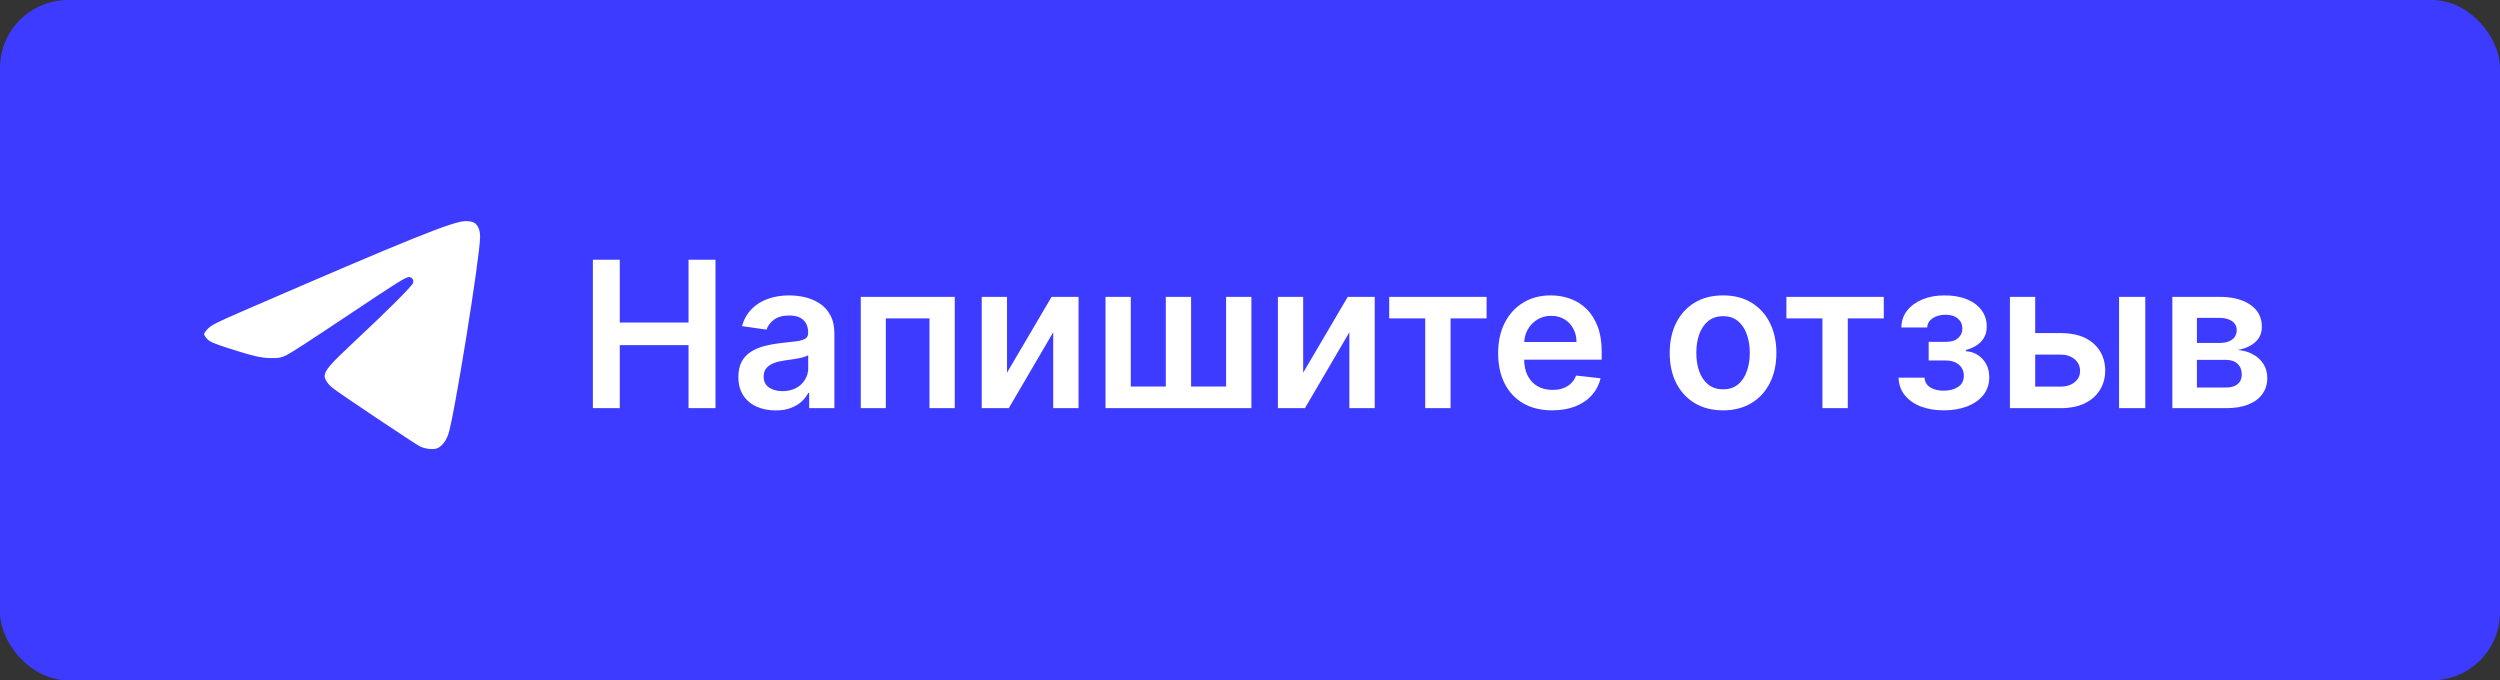<?xml version="1.0" encoding="UTF-8"?> <svg xmlns="http://www.w3.org/2000/svg" width="147" height="40" viewBox="0 0 147 40" fill="none"><rect x="0" y="0" width="147" height="40" fill="#333333" stroke="none"/><rect width="147" height="40" rx="4" fill="#3D3BFF"></rect><path d="M27.879 13.094C28.107 13.229 28.23 13.527 28.23 13.932C28.23 15.068 26.678 24.701 26.35 25.568C26.209 25.943 26.004 26.207 25.752 26.342C25.529 26.453 25.066 26.418 24.703 26.254C24.475 26.154 19.91 23.102 19.559 22.814C19.271 22.58 19.09 22.311 19.09 22.117C19.09 21.789 19.4 21.426 20.807 20.113C22.764 18.285 24.246 16.809 24.287 16.639C24.334 16.463 24.246 16.316 24.076 16.293C23.889 16.264 23.461 16.533 20.174 18.73C18.562 19.809 17.074 20.775 16.863 20.875C16.523 21.039 16.424 21.057 15.955 21.057C15.352 21.051 14.889 20.945 13.377 20.459C12.562 20.195 12.352 20.102 12.193 19.943C12.088 19.838 12 19.703 12 19.645C12 19.592 12.111 19.434 12.252 19.299C12.457 19.105 12.803 18.93 14.168 18.338C24.146 14.014 26.637 13.006 27.398 13C27.592 13 27.779 13.041 27.879 13.094Z" fill="white"></path><path d="M34.861 24V15.273H36.442V18.967H40.486V15.273H42.071V24H40.486V20.293H36.442V24H34.861ZM45.606 24.132C45.191 24.132 44.818 24.058 44.485 23.91C44.156 23.76 43.894 23.538 43.701 23.246C43.511 22.953 43.416 22.592 43.416 22.163C43.416 21.794 43.484 21.489 43.62 21.247C43.756 21.006 43.943 20.812 44.178 20.668C44.414 20.523 44.68 20.413 44.975 20.34C45.273 20.263 45.582 20.207 45.9 20.173C46.283 20.134 46.594 20.098 46.833 20.067C47.072 20.033 47.245 19.982 47.353 19.913C47.464 19.842 47.519 19.733 47.519 19.585V19.56C47.519 19.239 47.424 18.99 47.234 18.814C47.043 18.638 46.769 18.55 46.411 18.55C46.033 18.55 45.734 18.632 45.512 18.797C45.293 18.962 45.146 19.156 45.069 19.381L43.629 19.176C43.742 18.778 43.93 18.446 44.191 18.179C44.452 17.909 44.772 17.707 45.15 17.574C45.528 17.438 45.945 17.369 46.403 17.369C46.718 17.369 47.032 17.406 47.344 17.48C47.657 17.554 47.943 17.676 48.201 17.847C48.459 18.014 48.667 18.243 48.823 18.533C48.982 18.822 49.062 19.185 49.062 19.619V24H47.579V23.101H47.528C47.434 23.283 47.302 23.453 47.131 23.612C46.964 23.768 46.752 23.895 46.496 23.991C46.244 24.085 45.947 24.132 45.606 24.132ZM46.006 22.999C46.316 22.999 46.584 22.938 46.812 22.815C47.039 22.69 47.214 22.526 47.336 22.321C47.461 22.116 47.523 21.893 47.523 21.652V20.881C47.475 20.921 47.393 20.957 47.276 20.991C47.163 21.026 47.035 21.055 46.893 21.081C46.751 21.107 46.61 21.129 46.471 21.149C46.332 21.169 46.211 21.186 46.109 21.2C45.879 21.232 45.673 21.283 45.491 21.354C45.309 21.425 45.166 21.524 45.06 21.652C44.955 21.777 44.903 21.939 44.903 22.138C44.903 22.422 45.006 22.636 45.214 22.781C45.421 22.926 45.685 22.999 46.006 22.999ZM50.613 24V17.454H56.14V24H54.653V18.72H52.087V24H50.613ZM59.213 21.912L61.834 17.454H63.419V24H61.928V19.538L59.316 24H57.726V17.454H59.213V21.912ZM65.004 17.454H66.491V22.73H68.549V17.454H70.036V22.73H72.094V17.454H73.582V24H65.004V17.454ZM76.627 21.912L79.248 17.454H80.834V24H79.342V19.538L76.73 24H75.14V17.454H76.627V21.912ZM81.685 18.72V17.454H87.412V18.72H85.294V24H83.803V18.72H81.685ZM91.269 24.128C90.612 24.128 90.046 23.991 89.568 23.719C89.094 23.443 88.729 23.054 88.473 22.551C88.217 22.046 88.09 21.45 88.09 20.766C88.09 20.092 88.217 19.501 88.473 18.993C88.731 18.482 89.092 18.084 89.555 17.8C90.019 17.513 90.562 17.369 91.188 17.369C91.591 17.369 91.972 17.435 92.329 17.565C92.69 17.693 93.008 17.892 93.284 18.162C93.562 18.432 93.781 18.776 93.94 19.193C94.099 19.608 94.179 20.102 94.179 20.676V21.149H88.814V20.109H92.7C92.697 19.814 92.633 19.551 92.508 19.321C92.383 19.088 92.209 18.905 91.984 18.771C91.763 18.638 91.504 18.571 91.209 18.571C90.894 18.571 90.617 18.648 90.378 18.801C90.139 18.952 89.953 19.151 89.82 19.398C89.689 19.642 89.622 19.91 89.619 20.203V21.111C89.619 21.491 89.689 21.818 89.828 22.091C89.967 22.361 90.162 22.568 90.412 22.713C90.662 22.855 90.954 22.926 91.29 22.926C91.514 22.926 91.717 22.895 91.899 22.832C92.081 22.767 92.239 22.672 92.372 22.547C92.506 22.422 92.606 22.267 92.675 22.082L94.115 22.244C94.024 22.625 93.851 22.957 93.595 23.241C93.342 23.523 93.019 23.741 92.624 23.898C92.229 24.051 91.777 24.128 91.269 24.128ZM101.316 24.128C100.676 24.128 100.123 23.987 99.654 23.706C99.185 23.425 98.821 23.031 98.563 22.526C98.307 22.02 98.179 21.429 98.179 20.753C98.179 20.077 98.307 19.484 98.563 18.976C98.821 18.467 99.185 18.072 99.654 17.791C100.123 17.51 100.676 17.369 101.316 17.369C101.955 17.369 102.509 17.51 102.978 17.791C103.446 18.072 103.809 18.467 104.064 18.976C104.323 19.484 104.452 20.077 104.452 20.753C104.452 21.429 104.323 22.02 104.064 22.526C103.809 23.031 103.446 23.425 102.978 23.706C102.509 23.987 101.955 24.128 101.316 24.128ZM101.324 22.892C101.671 22.892 101.961 22.797 102.194 22.607C102.426 22.413 102.6 22.155 102.713 21.831C102.83 21.507 102.888 21.146 102.888 20.749C102.888 20.348 102.83 19.986 102.713 19.662C102.6 19.335 102.426 19.075 102.194 18.882C101.961 18.689 101.671 18.592 101.324 18.592C100.969 18.592 100.674 18.689 100.438 18.882C100.205 19.075 100.03 19.335 99.914 19.662C99.8 19.986 99.743 20.348 99.743 20.749C99.743 21.146 99.8 21.507 99.914 21.831C100.03 22.155 100.205 22.413 100.438 22.607C100.674 22.797 100.969 22.892 101.324 22.892ZM105.04 18.72V17.454H110.767V18.72H108.65V24H107.158V18.72H105.04ZM111.634 22.206H113.163C113.178 22.45 113.287 22.639 113.491 22.773C113.696 22.906 113.962 22.973 114.288 22.973C114.621 22.973 114.901 22.901 115.128 22.756C115.358 22.608 115.473 22.385 115.473 22.087C115.473 21.91 115.429 21.756 115.341 21.622C115.253 21.486 115.129 21.381 114.97 21.307C114.811 21.233 114.624 21.196 114.408 21.196H113.406V20.101H114.408C114.729 20.101 114.972 20.027 115.136 19.879C115.304 19.732 115.388 19.546 115.388 19.321C115.388 19.079 115.3 18.884 115.124 18.733C114.95 18.582 114.71 18.507 114.403 18.507C114.097 18.507 113.841 18.577 113.636 18.716C113.435 18.855 113.33 19.034 113.321 19.253H111.8C111.805 18.872 111.919 18.541 112.141 18.26C112.365 17.979 112.666 17.76 113.044 17.604C113.425 17.447 113.854 17.369 114.331 17.369C114.842 17.369 115.284 17.446 115.656 17.599C116.028 17.753 116.315 17.967 116.517 18.243C116.719 18.516 116.82 18.837 116.82 19.206C116.82 19.561 116.709 19.855 116.487 20.088C116.266 20.318 115.967 20.483 115.592 20.582V20.651C115.851 20.665 116.084 20.739 116.291 20.872C116.499 21.003 116.663 21.18 116.786 21.405C116.908 21.629 116.969 21.889 116.969 22.185C116.969 22.585 116.854 22.932 116.624 23.224C116.393 23.514 116.077 23.737 115.673 23.893C115.273 24.05 114.814 24.128 114.297 24.128C113.794 24.128 113.344 24.053 112.946 23.902C112.551 23.749 112.237 23.528 112.004 23.241C111.771 22.954 111.648 22.609 111.634 22.206ZM119.227 19.585H121.158C121.993 19.585 122.639 19.788 123.097 20.195C123.554 20.601 123.784 21.134 123.787 21.793C123.784 22.222 123.679 22.602 123.472 22.935C123.267 23.267 122.969 23.528 122.577 23.719C122.188 23.906 121.714 24 121.158 24H118.183V17.454H119.67V22.734H121.158C121.493 22.734 121.768 22.649 121.984 22.479C122.2 22.305 122.308 22.084 122.308 21.814C122.308 21.53 122.2 21.298 121.984 21.119C121.768 20.94 121.493 20.851 121.158 20.851H119.227V19.585ZM124.601 24V17.454H126.143V24H124.601ZM127.734 24V17.454H130.483C131.258 17.454 131.87 17.609 132.319 17.919C132.771 18.229 132.997 18.66 132.997 19.215C132.997 19.581 132.869 19.881 132.613 20.114C132.36 20.344 132.015 20.499 131.578 20.578C131.922 20.607 132.223 20.693 132.481 20.838C132.743 20.983 132.947 21.173 133.095 21.409C133.243 21.645 133.316 21.916 133.316 22.223C133.316 22.584 133.221 22.898 133.031 23.165C132.843 23.429 132.569 23.635 132.208 23.783C131.85 23.928 131.416 24 130.904 24H127.734ZM129.179 22.785H130.904C131.189 22.785 131.412 22.719 131.574 22.585C131.735 22.449 131.816 22.264 131.816 22.031C131.816 21.761 131.735 21.55 131.574 21.396C131.412 21.24 131.189 21.162 130.904 21.162H129.179V22.785ZM129.179 20.165H130.512C130.723 20.165 130.903 20.135 131.054 20.075C131.204 20.013 131.319 19.926 131.399 19.815C131.478 19.702 131.518 19.567 131.518 19.41C131.518 19.186 131.426 19.01 131.241 18.882C131.059 18.754 130.806 18.69 130.483 18.69H129.179V20.165Z" fill="white"></path></svg> 